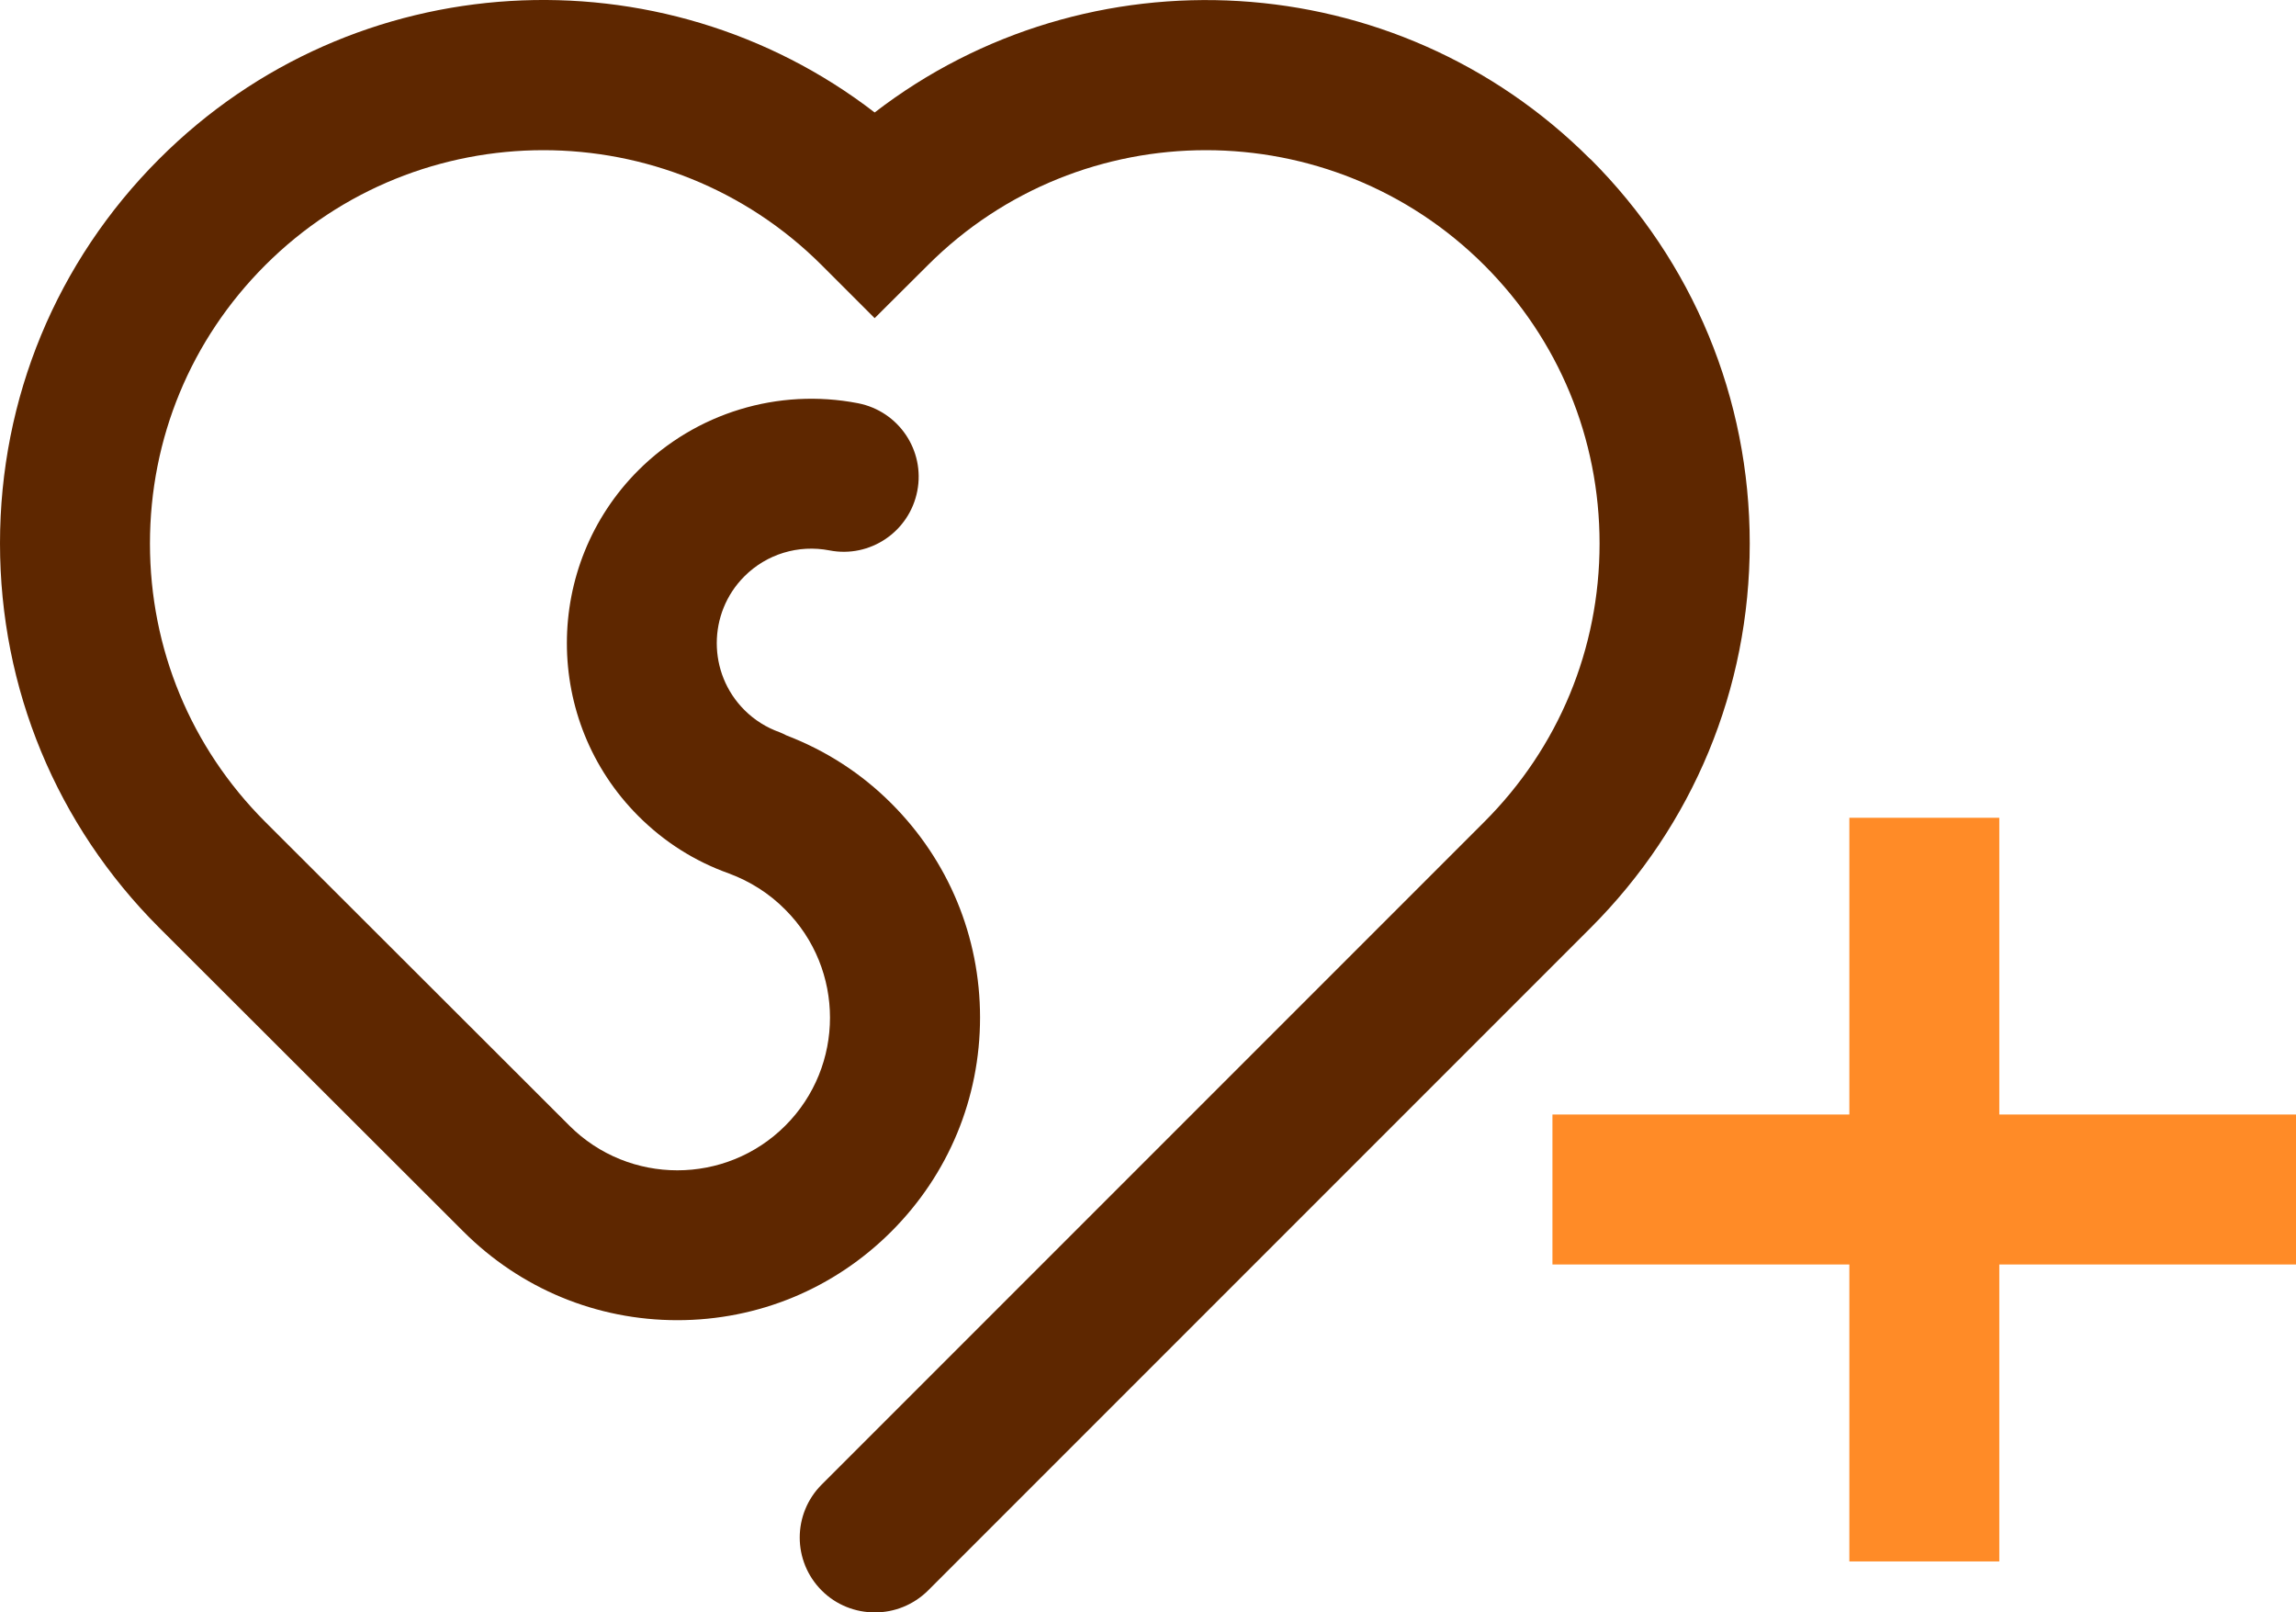 <?xml version="1.0" encoding="UTF-8"?>
<svg id="Calque_2" data-name="Calque 2" xmlns="http://www.w3.org/2000/svg" viewBox="0 0 107.18 75.25">
  <defs>
    <style>
      .cls-1 {
        fill: #5e2700;
      }

      .cls-2 {
        fill: #ff8b27;
      }
    </style>
  </defs>
  <g id="Calque_5" data-name="Calque 5">
    <g>
      <polygon class="cls-2" points="107.18 52.02 93.33 52.02 93.33 38.17 86.33 38.17 86.33 52.02 72.47 52.02 72.47 59.02 86.33 59.02 86.33 72.88 93.33 72.88 93.33 59.02 107.18 59.02 107.18 52.02"/>
      <path class="cls-1" d="M74.23,7.42c-9.1-9.1-23.46-9.83-33.4-2.17C30.89-2.41,16.53-1.69,7.43,7.42,2.64,12.21,0,18.58,0,25.36s2.64,13.15,7.43,17.94l14.2,14.18h0c2.67,2.67,6.22,4.14,9.99,4.14s7.32-1.47,9.99-4.14c2.67-2.67,4.14-6.22,4.14-9.99s-1.47-7.32-4.14-9.99c-1.41-1.41-3.06-2.47-4.91-3.18-.1-.05-.19-.1-.3-.14-.62-.22-1.18-.57-1.65-1.04-1.72-1.72-1.72-4.52,0-6.24,1.04-1.04,2.52-1.49,3.97-1.21,1.89.37,3.73-.87,4.1-2.77.37-1.9-.87-3.73-2.77-4.1-3.73-.72-7.56.45-10.25,3.13-4.45,4.45-4.45,11.69,0,16.14,1.21,1.21,2.63,2.11,4.23,2.68h0c.99.37,1.88.93,2.63,1.69,2.78,2.78,2.78,7.3,0,10.08-2.78,2.78-7.3,2.78-10.08,0h0s0,0,0,0l-14.2-14.18c-3.47-3.47-5.38-8.08-5.38-12.99s1.91-9.52,5.38-12.99c7.16-7.16,18.81-7.16,25.98,0l2.47,2.47,2.48-2.47c7.16-7.16,18.81-7.16,25.98,0,3.47,3.47,5.38,8.08,5.38,12.99s-1.91,9.52-5.38,12.99l-30.93,30.93c-1.37,1.37-1.37,3.58,0,4.95.68.68,1.58,1.02,2.48,1.02s1.79-.34,2.48-1.02l30.93-30.93c4.79-4.79,7.43-11.16,7.43-17.94s-2.64-13.15-7.43-17.94Z"/>
    </g>
  </g>
</svg>